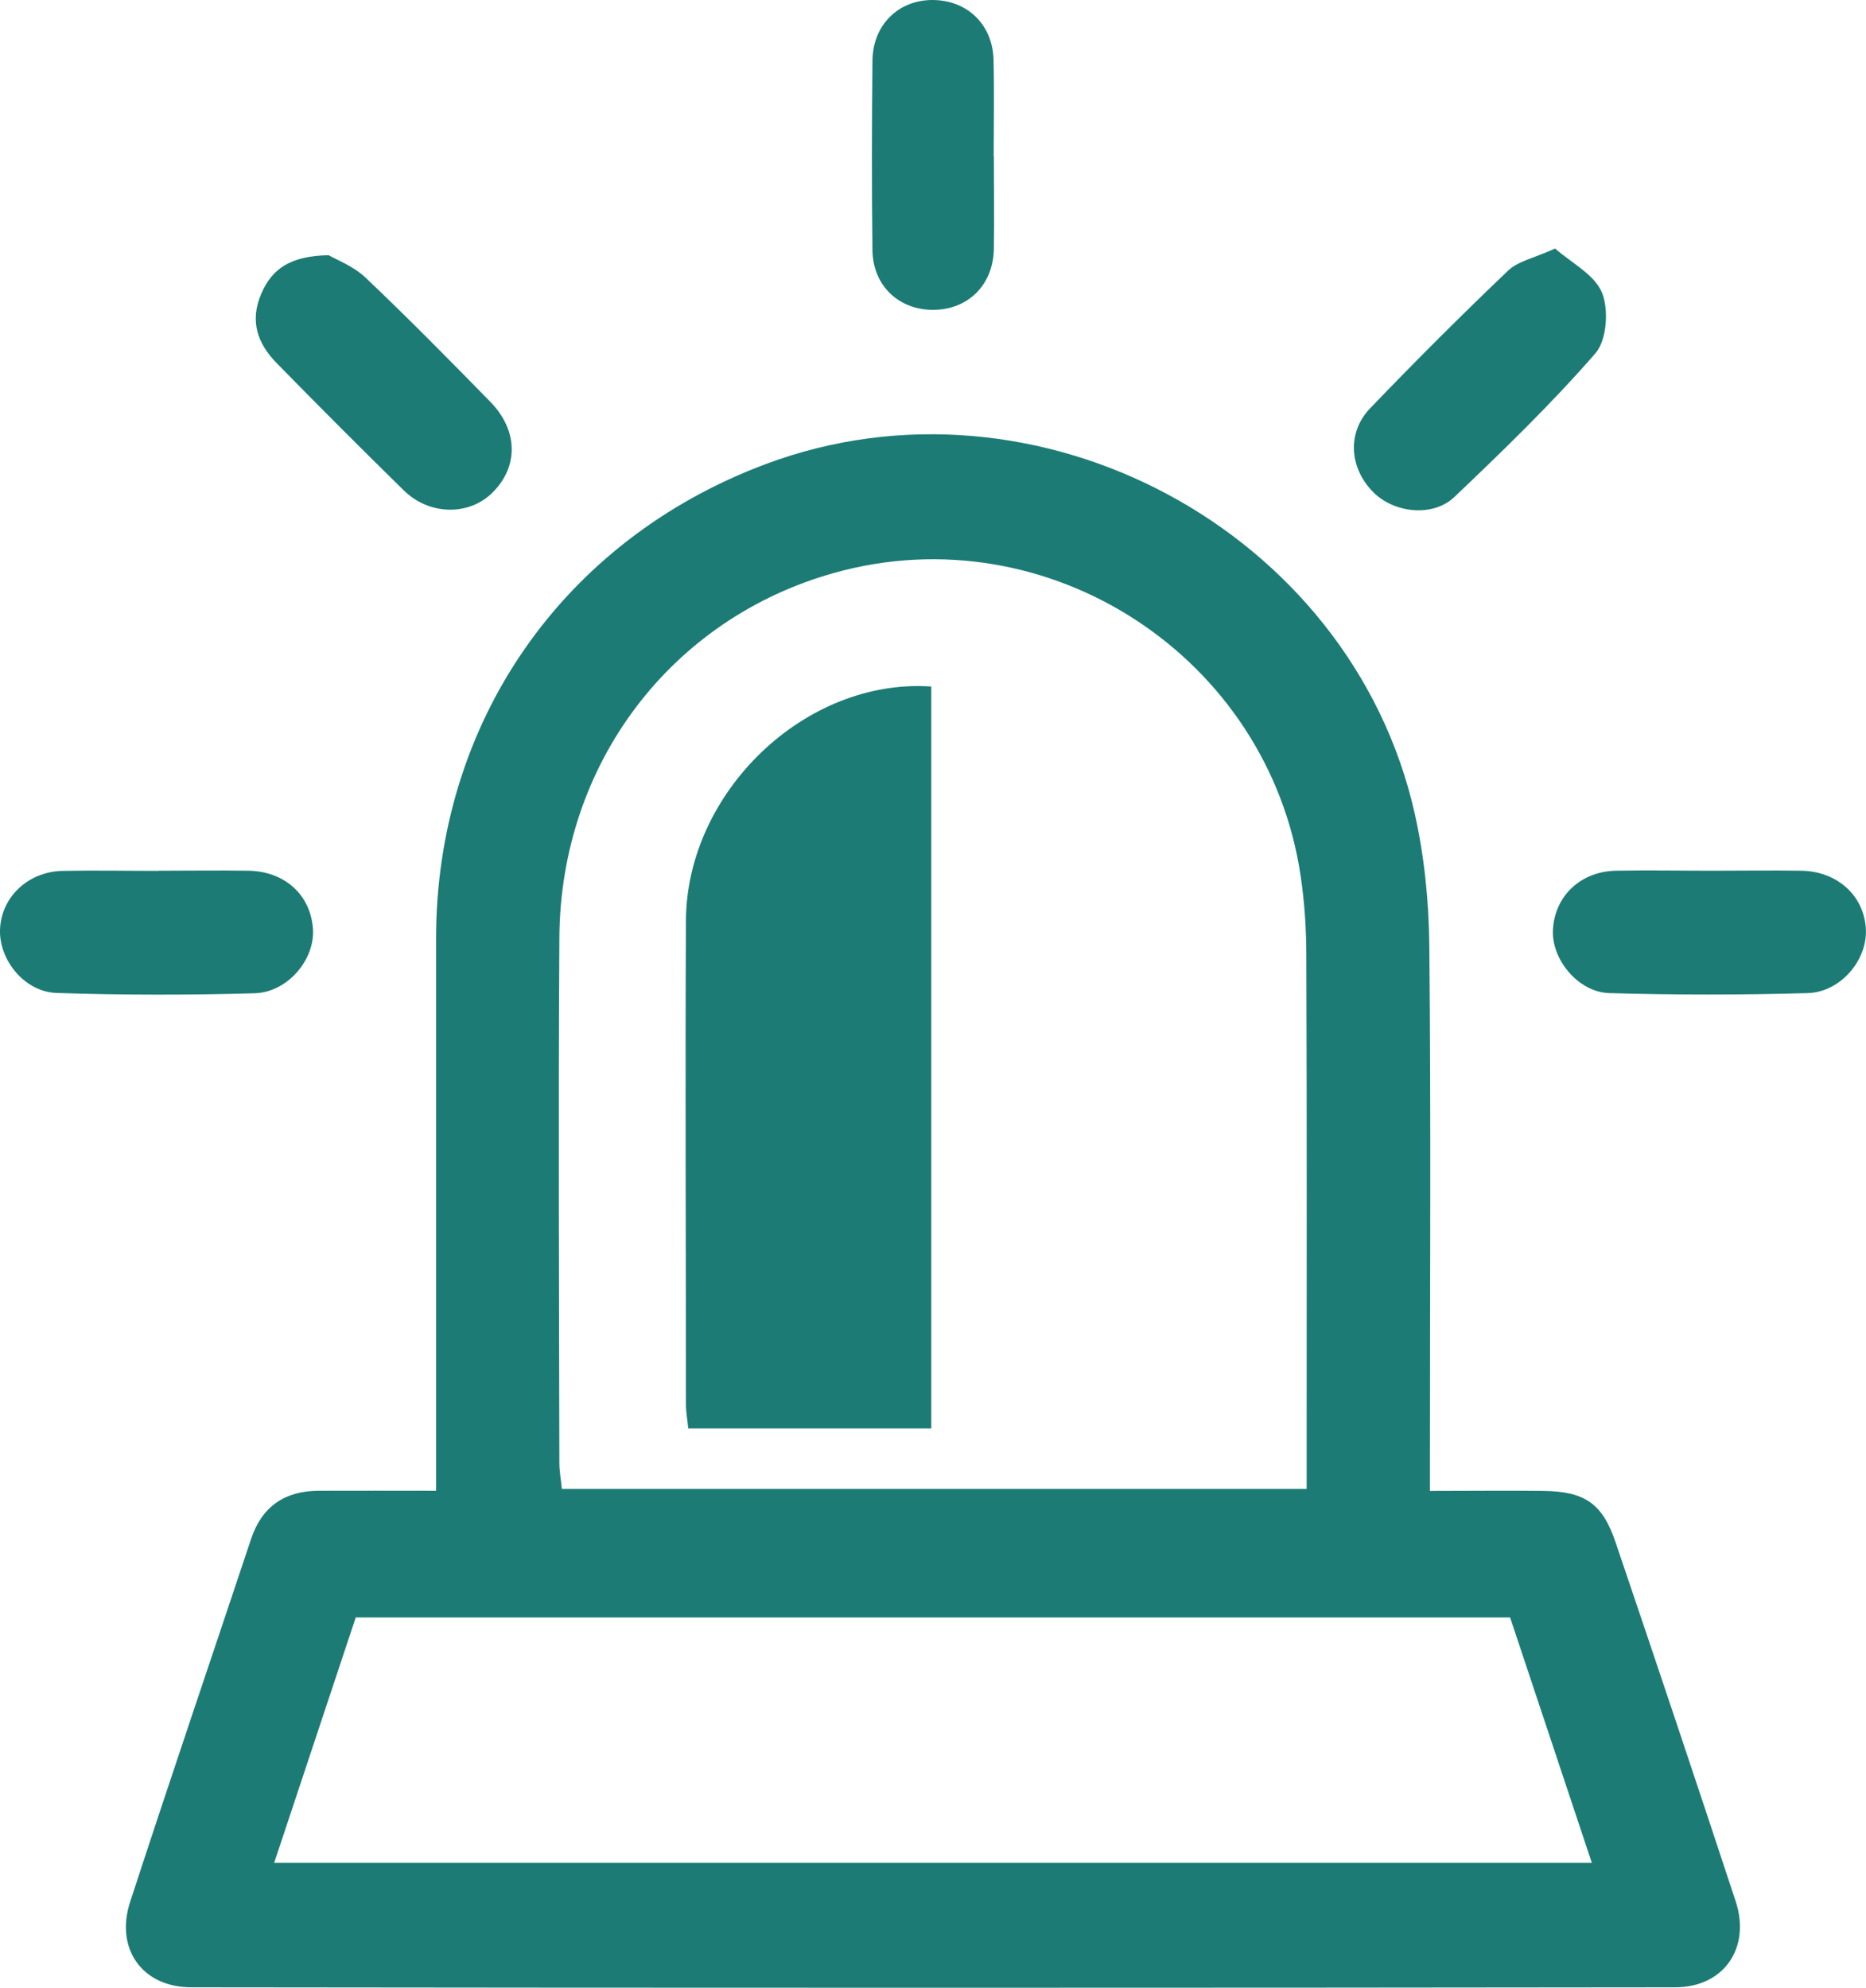 <?xml version="1.0" encoding="UTF-8"?><svg id="Capa_2" xmlns="http://www.w3.org/2000/svg" viewBox="0 0 119.86 127.67"><defs><style>.cls-1{fill:#1c7c75;stroke-width:0px;}</style></defs><g id="Capa_1-2"><path class="cls-1" d="m91.85,95.75c2.65,0,4.98-.03,7.31,0,2.63.04,3.76.8,4.6,3.26,2.61,7.69,5.19,15.39,7.73,23.1.98,2.99-.76,5.52-3.89,5.52-31.77.04-63.54.04-95.31,0-3.17,0-4.91-2.49-3.93-5.49,2.54-7.79,5.18-15.54,7.77-23.31.7-2.09,2.17-3.08,4.34-3.09,2.4-.01,4.79,0,7.54,0,0-.91,0-1.69,0-2.48,0-10.98,0-21.96,0-32.94-.01-13.89,8.11-25.62,21.16-30.51,17.42-6.53,37.57,4.24,41.69,22.38.63,2.78.92,5.68.95,8.53.11,10.91.04,21.82.04,32.73,0,.67,0,1.34,0,2.28Zm-7.92-.13c0-1.04,0-1.79,0-2.53,0-10.56.02-21.12-.02-31.68,0-1.71-.11-3.43-.36-5.12-2.07-14.11-16.22-23.32-29.92-19.51-10.51,2.92-17.63,12.26-17.7,23.44-.07,11.25-.02,22.49,0,33.74,0,.53.1,1.05.16,1.66h47.85Zm18.32,24.02c-1.8-5.41-3.52-10.57-5.25-15.76H22.85c-1.75,5.25-3.46,10.42-5.24,15.76h84.64Z"/><path class="cls-1" d="m10.21,55.92c1.92,0,3.84-.03,5.75,0,2.32.04,3.97,1.53,4.14,3.7.16,1.96-1.59,4.1-3.73,4.17-4.24.12-8.5.12-12.74-.02C1.58,63.7-.05,61.67,0,59.73c.06-2.1,1.79-3.76,4.04-3.8,2.05-.04,4.11,0,6.16,0Z"/><path class="cls-1" d="m109.96,55.92c1.92,0,3.84-.03,5.75,0,2.3.04,4.01,1.59,4.14,3.71.13,1.99-1.6,4.09-3.74,4.15-4.24.12-8.5.12-12.74,0-2.01-.06-3.72-2.18-3.62-4.06.11-2.16,1.76-3.75,4.04-3.8,2.05-.04,4.11,0,6.17,0Z"/><path class="cls-1" d="m21.11,16.39c.47.28,1.58.69,2.37,1.44,2.73,2.59,5.38,5.28,8.01,7.97,1.8,1.84,1.83,4.17.14,5.84-1.51,1.5-4.06,1.47-5.71-.16-2.74-2.69-5.45-5.4-8.13-8.14-1.24-1.26-1.77-2.7-1.01-4.47.7-1.64,1.9-2.43,4.33-2.48Z"/><path class="cls-1" d="m99.89,15.96c1.04.92,2.53,1.67,3.01,2.83.45,1.1.31,3.06-.42,3.9-2.83,3.25-5.94,6.26-9.06,9.23-1.39,1.32-3.9,1.03-5.23-.33-1.51-1.54-1.68-3.8-.19-5.36,2.89-3.01,5.85-5.97,8.87-8.85.64-.61,1.66-.8,3.02-1.42Z"/><path class="cls-1" d="m63.84,10.03c0,1.99.03,3.98,0,5.97-.05,2.3-1.65,3.88-3.87,3.9-2.23.02-3.9-1.55-3.93-3.83-.05-4.05-.04-8.09,0-12.14C56.05,1.61,57.7,0,59.89,0c2.23,0,3.88,1.57,3.93,3.86.05,2.06.01,4.11.01,6.17Z"/><path class="cls-1" d="m59.82,44.09v47.65h-15.61c-.05-.52-.15-1.04-.15-1.56,0-10.36-.05-20.71,0-31.07.05-8.24,7.66-15.57,15.75-15.02Z"/></g></svg>